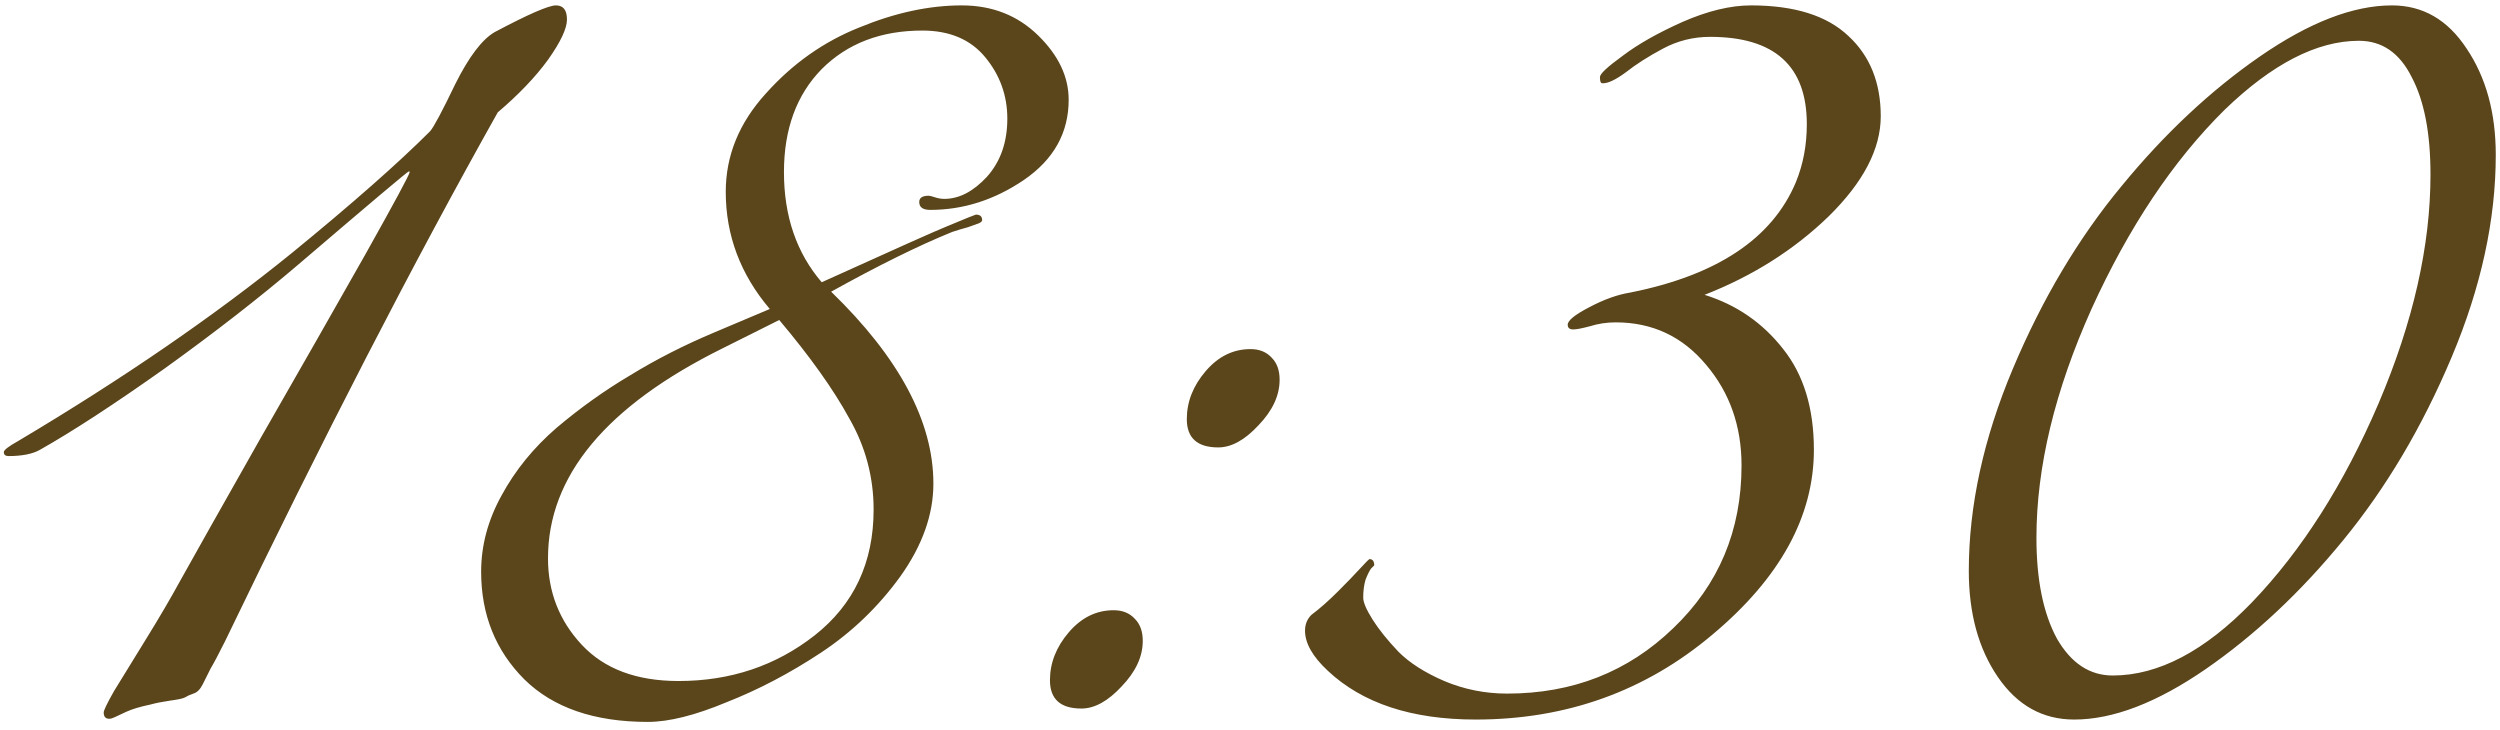 <?xml version="1.0" encoding="UTF-8"?> <svg xmlns="http://www.w3.org/2000/svg" width="267" height="78" viewBox="0 0 267 78" fill="none"><path d="M43.752 18.384C43.752 18.328 43.724 18.3 43.668 18.3C43.556 18.3 39.636 21.604 31.908 28.212C27.708 31.796 22.92 35.52 17.544 39.384C12.168 43.192 7.744 46.076 4.272 48.036C3.488 48.484 2.368 48.708 0.912 48.708C0.576 48.708 0.408 48.568 0.408 48.288C0.408 48.064 0.912 47.672 1.92 47.112C13.12 40.448 22.864 33.756 31.152 27.036C37.592 21.772 42.52 17.432 45.936 14.016C46.328 13.568 47.224 11.888 48.624 8.976C50.08 6.064 51.48 4.216 52.824 3.432C56.408 1.528 58.592 0.576 59.376 0.576C60.16 0.576 60.552 1.08 60.552 2.088C60.552 3.04 59.88 4.468 58.536 6.372C57.192 8.22 55.4 10.096 53.16 12C44.2 27.96 34.484 46.804 24.012 68.532C23.34 69.876 22.836 70.828 22.5 71.388C22.22 71.948 21.94 72.508 21.66 73.068C21.38 73.628 21.044 73.964 20.652 74.076C20.316 74.188 20.008 74.328 19.728 74.496C19.504 74.608 18.972 74.72 18.132 74.832C17.348 74.944 16.648 75.084 16.032 75.252C14.968 75.476 14.128 75.728 13.512 76.008C12.896 76.288 12.476 76.484 12.252 76.596C12.028 76.708 11.832 76.764 11.664 76.764C11.272 76.764 11.076 76.54 11.076 76.092C11.076 75.868 11.44 75.112 12.168 73.824C12.952 72.536 14.072 70.716 15.528 68.364C16.984 66.012 18.216 63.912 19.224 62.064C20.624 59.544 23.48 54.476 27.792 46.86C32.16 39.244 35.912 32.664 39.048 27.12C42.184 21.52 43.752 18.608 43.752 18.384ZM83.222 34.176L77.174 37.2C64.742 43.36 58.526 50.836 58.526 59.628C58.526 63.212 59.73 66.292 62.138 68.868C64.546 71.444 67.99 72.732 72.47 72.732C78.014 72.732 82.858 71.108 87.002 67.86C91.202 64.556 93.302 60.076 93.302 54.42C93.302 50.948 92.434 47.7 90.698 44.676C89.018 41.596 86.526 38.096 83.222 34.176ZM101.702 24.768C98.118 26.224 93.806 28.352 88.766 31.152C96.046 38.208 99.686 45.04 99.686 51.648C99.686 54.952 98.51 58.256 96.158 61.56C93.806 64.808 90.978 67.524 87.674 69.708C84.37 71.892 81.01 73.656 77.594 75C74.234 76.4 71.434 77.1 69.194 77.1C63.482 77.1 59.086 75.588 56.006 72.564C52.926 69.484 51.386 65.648 51.386 61.056C51.386 58.256 52.114 55.54 53.57 52.908C55.026 50.22 56.986 47.812 59.45 45.684C61.97 43.556 64.602 41.68 67.346 40.056C70.09 38.376 73.058 36.864 76.25 35.52L82.214 33C79.078 29.304 77.51 25.132 77.51 20.484C77.51 16.62 78.938 13.12 81.794 9.984C84.65 6.792 87.982 4.44 91.79 2.928C95.598 1.36 99.238 0.576 102.71 0.576C105.958 0.576 108.674 1.64 110.858 3.768C113.042 5.896 114.134 8.192 114.134 10.656C114.134 14.184 112.538 17.04 109.346 19.224C106.21 21.352 102.878 22.416 99.35 22.416C98.566 22.416 98.174 22.136 98.174 21.576C98.174 21.128 98.51 20.904 99.182 20.904C99.294 20.904 99.518 20.96 99.854 21.072C100.19 21.184 100.526 21.24 100.862 21.24C102.43 21.24 103.942 20.456 105.398 18.888C106.854 17.264 107.582 15.192 107.582 12.672C107.582 10.208 106.798 8.024 105.23 6.12C103.662 4.216 101.422 3.264 98.51 3.264C94.086 3.264 90.502 4.636 87.758 7.38C85.07 10.124 83.726 13.792 83.726 18.384C83.726 23.088 85.07 27.008 87.758 30.144C95.542 26.616 99.994 24.628 101.114 24.18C103.13 23.34 104.166 22.92 104.222 22.92C104.67 22.92 104.894 23.116 104.894 23.508C104.894 23.62 104.782 23.732 104.558 23.844C104.39 23.9 103.998 24.04 103.382 24.264C102.766 24.432 102.206 24.6 101.702 24.768ZM126.751 44.76C126.751 42.912 127.423 41.204 128.767 39.636C130.111 38.068 131.707 37.284 133.555 37.284C134.507 37.284 135.263 37.592 135.823 38.208C136.383 38.768 136.663 39.552 136.663 40.56C136.663 42.24 135.907 43.864 134.395 45.432C132.939 47 131.511 47.784 130.111 47.784C127.871 47.784 126.751 46.776 126.751 44.76ZM112.135 72.648C112.135 70.8 112.807 69.092 114.151 67.524C115.495 65.956 117.091 65.172 118.939 65.172C119.891 65.172 120.647 65.48 121.207 66.096C121.767 66.656 122.047 67.44 122.047 68.448C122.047 70.128 121.291 71.752 119.779 73.32C118.323 74.888 116.895 75.672 115.495 75.672C113.255 75.672 112.135 74.664 112.135 72.648ZM182.048 31.488C185.464 32.552 188.264 34.484 190.448 37.284C192.632 40.028 193.724 43.612 193.724 48.036C193.724 55.148 190.112 61.728 182.888 67.776C175.72 73.824 167.292 76.848 157.604 76.848C150.772 76.848 145.508 75.112 141.812 71.64C140.188 70.128 139.376 68.7 139.376 67.356C139.376 66.684 139.6 66.124 140.048 65.676C140.944 65.004 141.896 64.164 142.904 63.156C143.912 62.148 144.696 61.336 145.256 60.72C145.872 60.048 146.208 59.712 146.264 59.712C146.6 59.712 146.768 59.936 146.768 60.384L146.432 60.72C146.264 60.944 146.068 61.336 145.844 61.896C145.676 62.456 145.592 63.1 145.592 63.828C145.592 64.332 145.928 65.116 146.6 66.18C147.272 67.244 148.196 68.392 149.372 69.624C150.548 70.8 152.172 71.836 154.244 72.732C156.372 73.628 158.612 74.076 160.964 74.076C167.964 74.076 173.872 71.752 178.688 67.104C183.56 62.456 185.996 56.66 185.996 49.716C185.996 45.516 184.736 41.932 182.216 38.964C179.696 35.94 176.476 34.428 172.556 34.428C171.604 34.428 170.68 34.568 169.784 34.848C168.944 35.072 168.356 35.184 168.02 35.184C167.628 35.184 167.432 35.016 167.432 34.68C167.432 34.232 168.188 33.616 169.7 32.832C171.268 31.992 172.752 31.46 174.152 31.236C183.392 29.388 189.272 25.468 191.792 19.476C192.576 17.572 192.968 15.5 192.968 13.26C192.968 7.044 189.524 3.936 182.636 3.936C180.844 3.936 179.164 4.356 177.596 5.196C176.028 6.036 174.712 6.876 173.648 7.716C172.584 8.5 171.772 8.892 171.212 8.892H171.128C170.96 8.892 170.876 8.696 170.876 8.304V8.22C170.876 7.884 171.688 7.128 173.312 5.952C174.936 4.72 177.064 3.516 179.696 2.34C182.384 1.164 184.82 0.576 187.004 0.576C191.652 0.576 195.124 1.668 197.42 3.852C199.716 5.98 200.864 8.836 200.864 12.42C200.864 15.892 199.016 19.448 195.32 23.088C191.624 26.672 187.2 29.472 182.048 31.488ZM255.46 0.576C258.764 0.576 261.424 2.116 263.44 5.196C265.512 8.276 266.548 12.056 266.548 16.536C266.548 23.48 264.98 30.676 261.844 38.124C258.708 45.572 254.844 52.096 250.252 57.696C245.716 63.24 240.816 67.832 235.552 71.472C230.344 75.056 225.668 76.848 221.524 76.848C218.164 76.848 215.448 75.336 213.376 72.312C211.304 69.288 210.268 65.508 210.268 60.972C210.268 54.028 211.836 46.832 214.972 39.384C218.108 31.936 221.972 25.44 226.564 19.896C231.156 14.296 236.084 9.676 241.348 6.036C246.612 2.396 251.316 0.576 255.46 0.576ZM259.576 18.636C259.576 14.212 258.904 10.74 257.56 8.22C256.272 5.644 254.396 4.356 251.932 4.356C247.452 4.356 242.664 6.82 237.568 11.748C232.08 17.18 227.348 24.264 223.372 33C219.452 41.736 217.492 49.884 217.492 57.444C217.492 61.924 218.22 65.508 219.676 68.196C221.188 70.828 223.176 72.144 225.64 72.144C230.512 72.144 235.468 69.54 240.508 64.332C245.828 58.788 250.336 51.704 254.032 43.08C257.728 34.4 259.576 26.252 259.576 18.636Z" fill="#5B461C"></path></svg> 